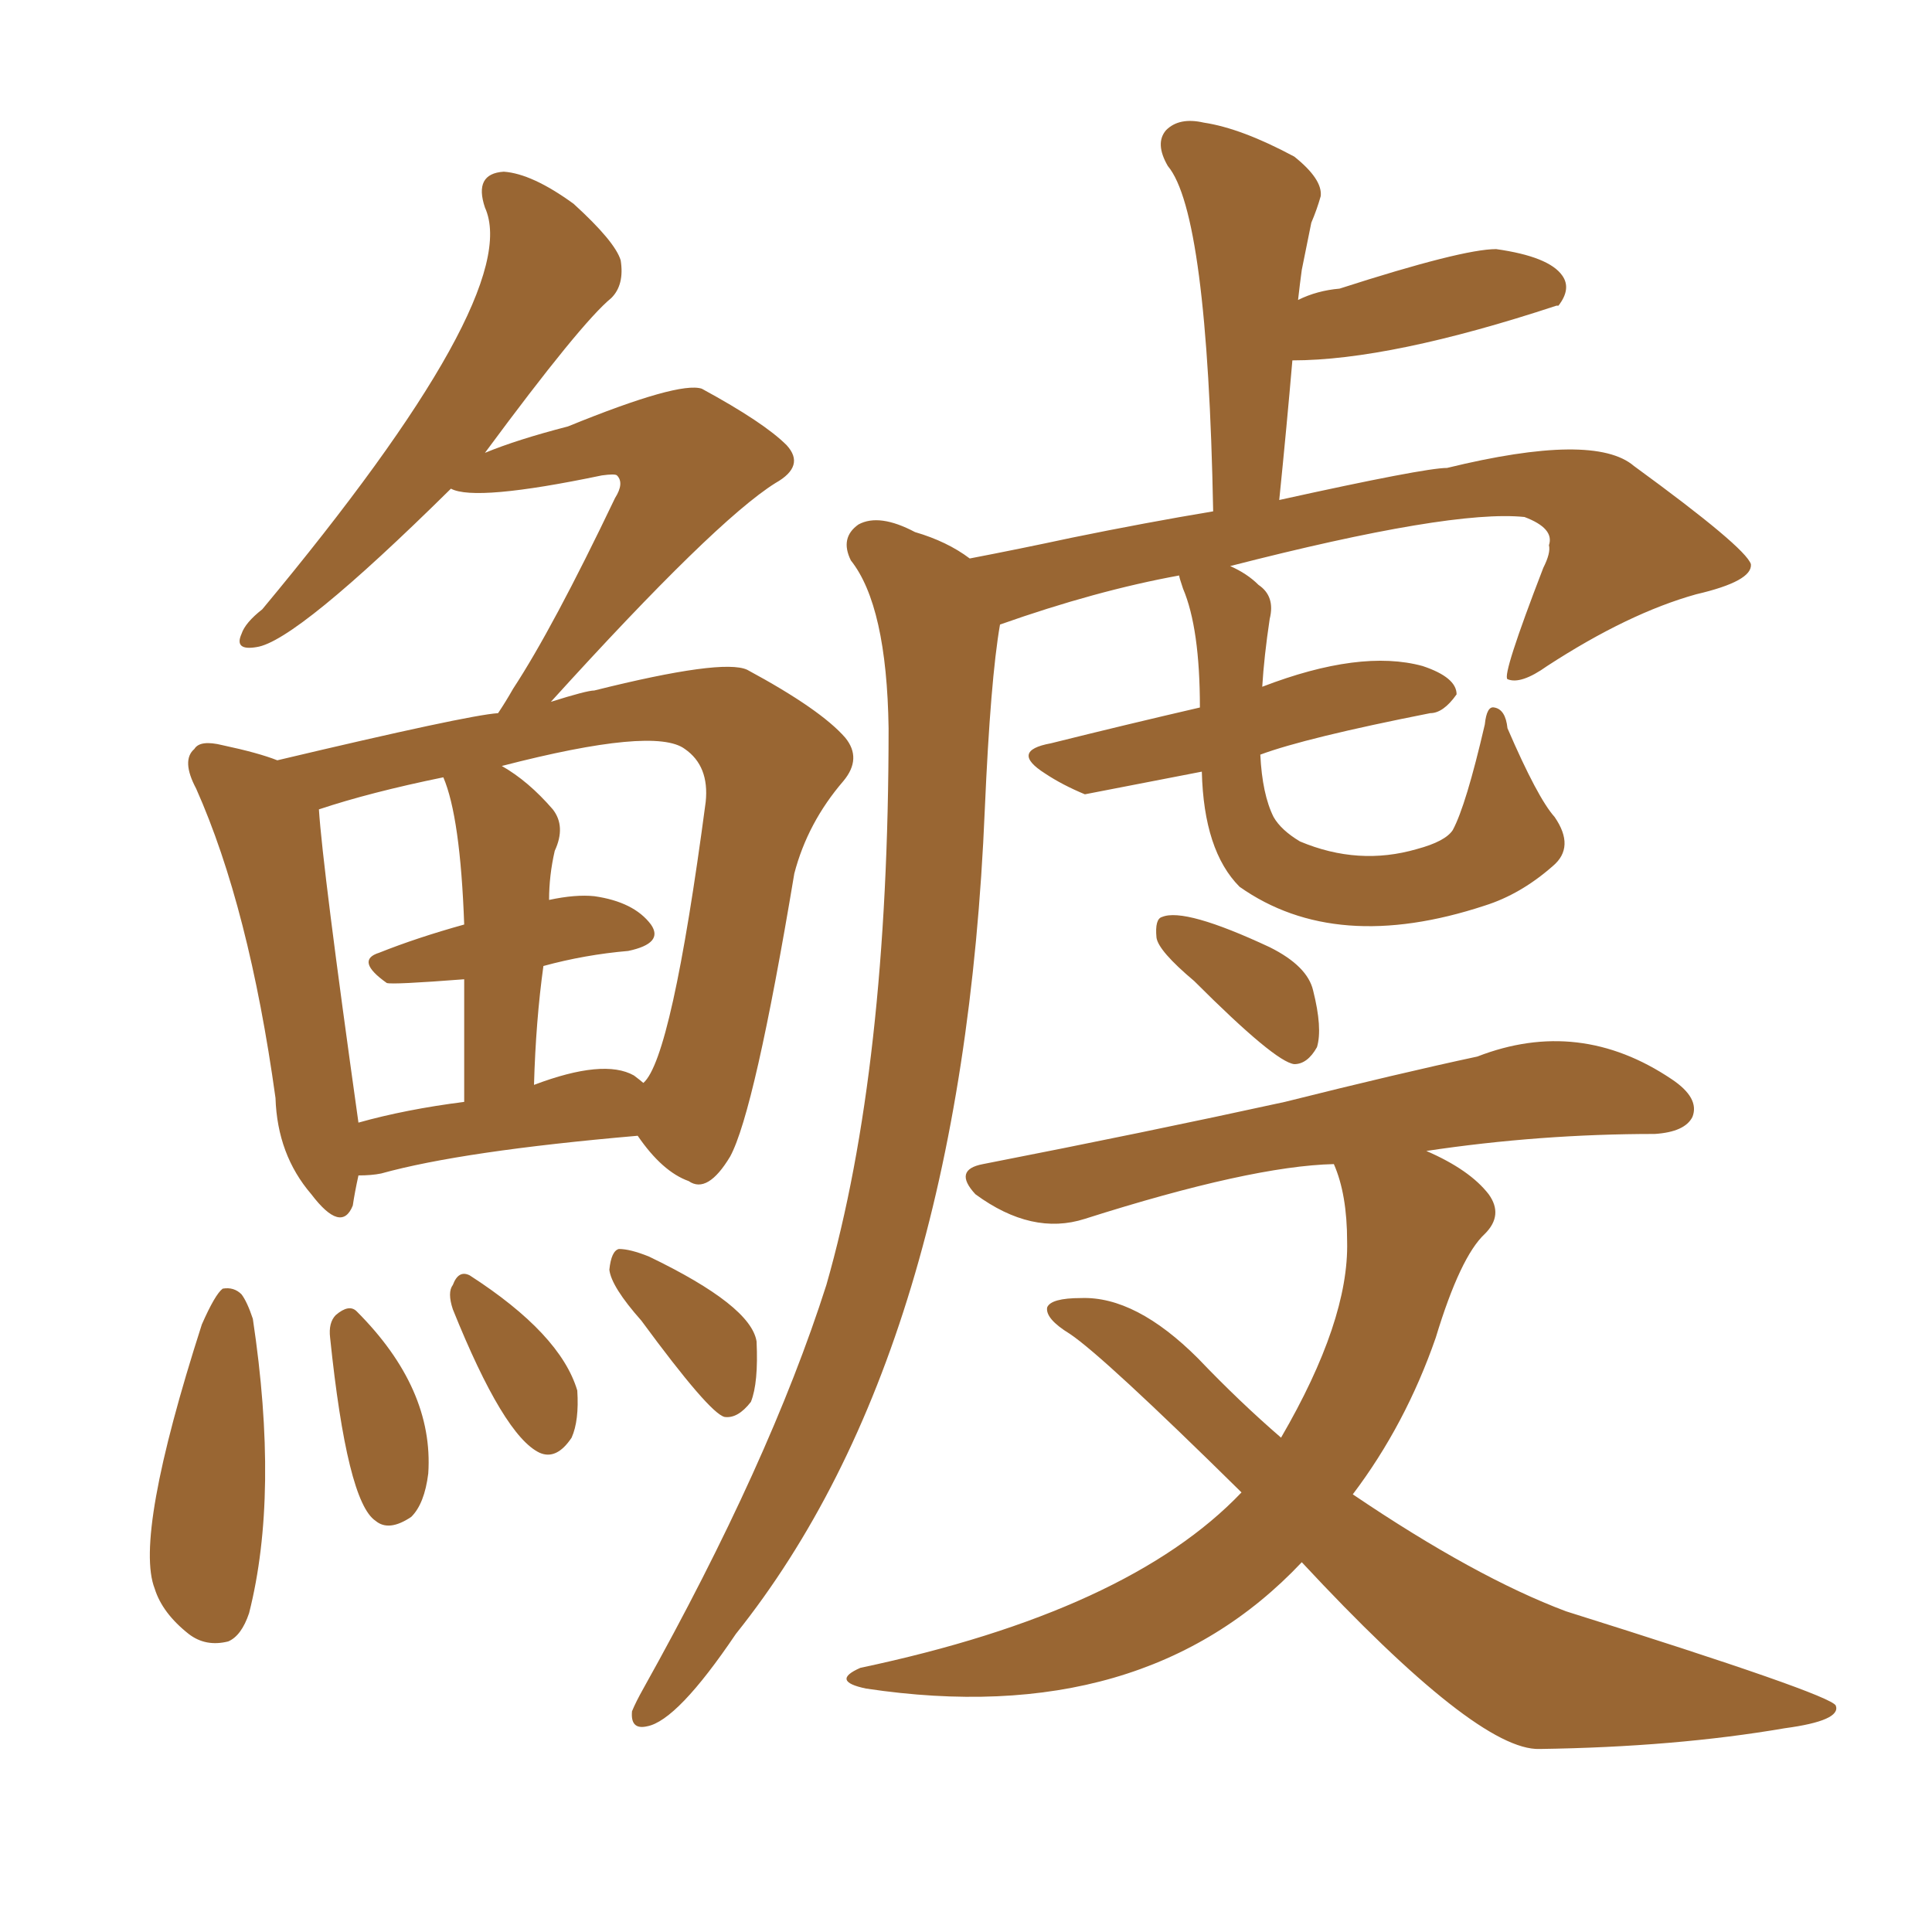 <svg xmlns="http://www.w3.org/2000/svg" xmlns:xlink="http://www.w3.org/1999/xlink" width="150" height="150"><path fill="#996633" padding="10" d="M93.31 59.91L93.31 59.91Q84.23 61.67 84.23 61.67L84.23 61.67Q82.47 60.94 81.15 60.06L81.15 60.06Q78.37 58.30 81.59 57.71L81.59 57.71Q87.45 56.25 93.16 54.93L93.16 54.93Q93.16 48.78 91.85 45.70L91.85 45.70Q91.55 44.82 91.55 44.68L91.55 44.68Q85.11 45.85 77.64 48.49L77.64 48.49Q76.90 52.73 76.46 62.84L76.46 62.84Q74.71 104.88 57.13 126.86L57.13 126.86Q52.59 133.59 50.24 134.03L50.24 134.03Q48.93 134.33 49.07 132.86L49.07 132.86Q49.37 132.13 49.95 131.10L49.95 131.10Q59.77 113.53 64.16 99.76L64.16 99.76Q68.99 82.91 68.99 56.54L68.99 56.54Q68.85 47.02 66.06 43.51L66.06 43.51Q65.19 41.75 66.65 40.72L66.65 40.72Q68.26 39.84 71.04 41.31L71.04 41.31Q73.54 42.04 75.29 43.36L75.29 43.36Q79.10 42.63 83.20 41.75L83.20 41.75Q88.92 40.58 94.19 39.70L94.19 39.70Q93.75 16.55 90.67 12.89L90.67 12.89Q89.65 11.13 90.53 10.11L90.53 10.11Q91.55 9.08 93.46 9.52L93.46 9.52Q96.39 9.96 100.49 12.16L100.49 12.16Q102.69 13.92 102.54 15.23L102.54 15.23Q102.25 16.26 101.81 17.29L101.81 17.29Q101.51 18.75 101.07 20.95L101.07 20.95Q100.93 21.97 100.78 23.29L100.78 23.29Q102.25 22.56 104.00 22.41L104.00 22.41Q113.53 19.34 116.16 19.34L116.16 19.34Q120.26 19.92 121.29 21.39L121.29 21.39Q122.02 22.41 121.00 23.73L121.00 23.73Q120.85 23.73 120.85 23.73L120.85 23.73Q107.96 27.98 100.34 27.98L100.34 27.98Q99.90 33.11 99.32 38.82L99.32 38.82Q110.60 36.33 112.35 36.33L112.35 36.33Q123.78 33.54 126.86 36.18L126.86 36.18Q135.50 42.48 135.94 43.80L135.94 43.80Q136.08 45.12 131.69 46.14L131.69 46.14Q126.42 47.61 120.12 51.71L120.12 51.71Q118.07 53.17 117.04 52.73L117.04 52.73Q116.60 52.44 119.82 44.09L119.82 44.09Q120.41 42.92 120.26 42.33L120.26 42.33Q120.70 41.02 118.36 40.14L118.36 40.14Q112.65 39.55 95.51 43.95L95.51 43.95Q96.83 44.53 97.71 45.41L97.71 45.41Q99.02 46.29 98.58 48.05L98.58 48.05Q98.14 50.98 98.00 53.32L98.00 53.32Q105.62 50.39 110.45 51.71L110.45 51.71Q113.09 52.59 113.09 53.91L113.09 53.91Q112.06 55.37 111.04 55.37L111.04 55.37Q101.37 57.28 97.85 58.59L97.85 58.59Q98.00 61.67 98.88 63.43L98.88 63.43Q99.46 64.45 100.93 65.33L100.93 65.33Q105.47 67.24 110.01 65.92L110.01 65.92Q112.21 65.33 112.79 64.45L112.79 64.45Q113.82 62.55 115.28 56.25L115.28 56.25Q115.43 54.79 116.02 54.93L116.02 54.93Q116.89 55.08 117.04 56.54L117.04 56.54Q119.38 61.96 120.70 63.43L120.70 63.43Q122.31 65.77 120.56 67.24L120.56 67.24Q118.07 69.43 115.28 70.31L115.28 70.31Q103.71 74.12 96.24 68.85L96.24 68.85Q93.46 66.06 93.31 59.91ZM101.07 121.29L101.07 121.29Q88.77 134.33 67.24 131.10L67.24 131.10Q64.45 130.52 66.80 129.49L66.80 129.49Q87.60 125.10 96.39 115.87L96.39 115.87Q85.69 105.32 83.06 103.56L83.06 103.56Q81.15 102.39 81.30 101.51L81.30 101.51Q81.59 100.78 83.94 100.78L83.94 100.78Q88.18 100.63 93.02 105.47L93.02 105.47Q96.24 108.84 99.46 111.62L99.46 111.62Q104.74 102.54 104.59 96.39L104.59 96.39Q104.59 92.72 103.56 90.38L103.56 90.38Q97.12 90.53 84.23 94.63L84.23 94.63Q80.13 95.95 75.73 92.72L75.73 92.72Q73.97 90.82 76.32 90.38L76.32 90.38Q89.06 87.89 99.76 85.55L99.76 85.55Q108.54 83.35 114.70 82.03L114.70 82.03Q122.61 78.96 129.79 83.79L129.79 83.79Q131.98 85.25 131.40 86.72L131.40 86.72Q130.81 87.89 128.47 88.04L128.47 88.04Q119.53 88.04 110.74 89.36L110.74 89.36Q114.11 90.82 115.58 92.72L115.58 92.72Q116.75 94.34 115.28 95.80L115.28 95.80Q113.38 97.56 111.47 103.86L111.47 103.86Q109.13 110.60 105.03 116.02L105.03 116.02Q114.55 122.46 121.58 125.10L121.58 125.10Q142.09 131.54 142.53 132.42L142.53 132.42Q142.97 133.59 138.57 134.18L138.57 134.18Q130.08 135.64 119.53 135.79L119.53 135.79Q114.70 135.94 101.07 121.29ZM92.72 76.17L92.72 76.17Q89.94 73.83 89.79 72.80L89.79 72.80Q89.65 71.34 90.23 71.19L90.23 71.19Q91.99 70.46 98.58 73.54L98.58 73.54Q101.51 75 101.95 76.90L101.95 76.90Q102.69 79.83 102.25 81.30L102.25 81.30Q101.51 82.62 100.49 82.62L100.49 82.62Q99.02 82.47 92.72 76.17ZM49.80 102.54L49.80 102.54Q47.46 99.90 47.31 98.58L47.31 98.58Q47.46 97.12 48.05 96.97L48.05 96.97Q48.93 96.97 50.39 97.56L50.39 97.56Q58.30 101.37 58.74 104.15L58.74 104.15Q58.89 107.37 58.30 108.84L58.30 108.84Q57.28 110.16 56.25 110.01L56.25 110.01Q55.08 109.72 49.80 102.54ZM27.83 91.26L27.83 91.26Q27.54 92.58 27.39 93.60L27.39 93.60Q26.51 95.80 24.17 92.72L24.17 92.72Q21.53 89.65 21.39 85.25L21.39 85.25Q19.34 70.46 15.23 61.23L15.23 61.23Q14.06 59.03 15.09 58.15L15.09 58.15Q15.53 57.42 17.29 57.86L17.29 57.86Q20.07 58.45 21.53 59.03L21.53 59.03Q36.33 55.52 38.67 55.37L38.67 55.37Q39.26 54.49 39.84 53.47L39.84 53.47Q42.92 48.78 47.75 38.67L47.75 38.67Q48.49 37.50 47.90 36.91L47.90 36.91Q47.75 36.77 46.73 36.91L46.73 36.91Q36.91 38.96 35.01 37.94L35.01 37.94Q23.00 49.80 19.92 50.24L19.92 50.24Q18.16 50.54 18.75 49.22L18.75 49.22Q19.04 48.34 20.36 47.31L20.36 47.31Q40.72 22.85 37.65 16.11L37.65 16.11Q36.77 13.48 39.11 13.33L39.11 13.33Q41.31 13.48 44.53 15.82L44.53 15.82Q47.75 18.75 48.19 20.21L48.19 20.21Q48.49 22.12 47.46 23.14L47.46 23.14Q45.12 25.05 37.65 35.16L37.65 35.16Q40.14 34.13 44.09 33.11L44.09 33.11Q52.73 29.59 54.49 30.18L54.49 30.18Q59.33 32.81 61.08 34.57L61.08 34.57Q62.55 36.18 60.21 37.50L60.21 37.50Q55.52 40.43 42.77 54.49L42.77 54.49Q45.56 53.61 46.14 53.61L46.14 53.61Q56.10 51.12 58.01 52.00L58.01 52.00Q63.72 55.08 65.63 57.28L65.63 57.28Q66.94 58.89 65.48 60.64L65.48 60.64Q62.70 63.87 61.67 67.82L61.67 67.82Q58.59 86.28 56.69 89.79L56.69 89.79Q54.93 92.72 53.47 91.70L53.47 91.70Q51.42 90.97 49.51 88.18L49.51 88.18Q35.89 89.36 29.59 91.11L29.59 91.11Q28.86 91.26 27.83 91.26ZM49.22 83.50L49.22 83.50Q49.80 83.94 49.95 84.08L49.95 84.08Q52.15 82.18 54.79 62.26L54.79 62.26Q55.08 59.47 53.17 58.15L53.17 58.15Q50.83 56.40 38.96 59.47L38.96 59.47Q41.02 60.64 42.92 62.84L42.92 62.84Q43.95 64.16 43.07 66.06L43.07 66.06Q42.63 67.97 42.63 69.87L42.63 69.87Q44.68 69.43 46.14 69.58L46.14 69.58Q49.22 70.02 50.54 71.78L50.54 71.78Q51.56 73.24 48.78 73.83L48.78 73.83Q45.41 74.12 42.19 75L42.19 75Q41.60 79.25 41.46 84.23L41.46 84.23Q46.88 82.18 49.22 83.50ZM27.83 87.16L27.83 87.16Q31.49 86.13 36.04 85.55L36.04 85.55Q36.04 79.98 36.04 76.03L36.04 76.03Q30.47 76.46 30.03 76.32L30.03 76.32Q27.54 74.56 29.44 73.97L29.44 73.97Q32.37 72.80 36.04 71.78L36.04 71.78Q35.74 63.43 34.42 60.35L34.42 60.35Q28.71 61.52 24.76 62.84L24.76 62.84Q25.05 67.38 27.83 87.16ZM15.67 102.83L15.67 102.83Q16.70 100.49 17.29 100.05L17.29 100.05Q18.16 99.90 18.75 100.49L18.75 100.49Q19.19 101.07 19.63 102.39L19.63 102.39Q21.68 116.02 19.34 125.24L19.34 125.24Q18.75 127.00 17.72 127.44L17.72 127.44Q15.97 127.88 14.65 126.86L14.65 126.86Q12.60 125.24 12.01 123.34L12.01 123.34Q10.40 119.24 15.67 102.83ZM25.63 103.86L25.63 103.86Q25.49 102.69 26.07 102.10L26.07 102.10Q27.10 101.22 27.69 101.81L27.69 101.81Q33.69 107.81 33.25 114.40L33.25 114.40Q32.96 116.75 31.93 117.77L31.93 117.77Q30.18 118.95 29.15 118.07L29.15 118.07Q26.95 116.60 25.63 103.86ZM35.16 101.66L35.16 101.66L35.16 101.66Q34.72 100.34 35.16 99.76L35.16 99.76Q35.60 98.58 36.47 99.02L36.47 99.02Q43.51 103.56 44.82 107.96L44.82 107.96Q44.97 110.30 44.38 111.62L44.38 111.62Q43.21 113.38 41.89 112.79L41.89 112.79Q39.11 111.47 35.16 101.66Z"/></svg>